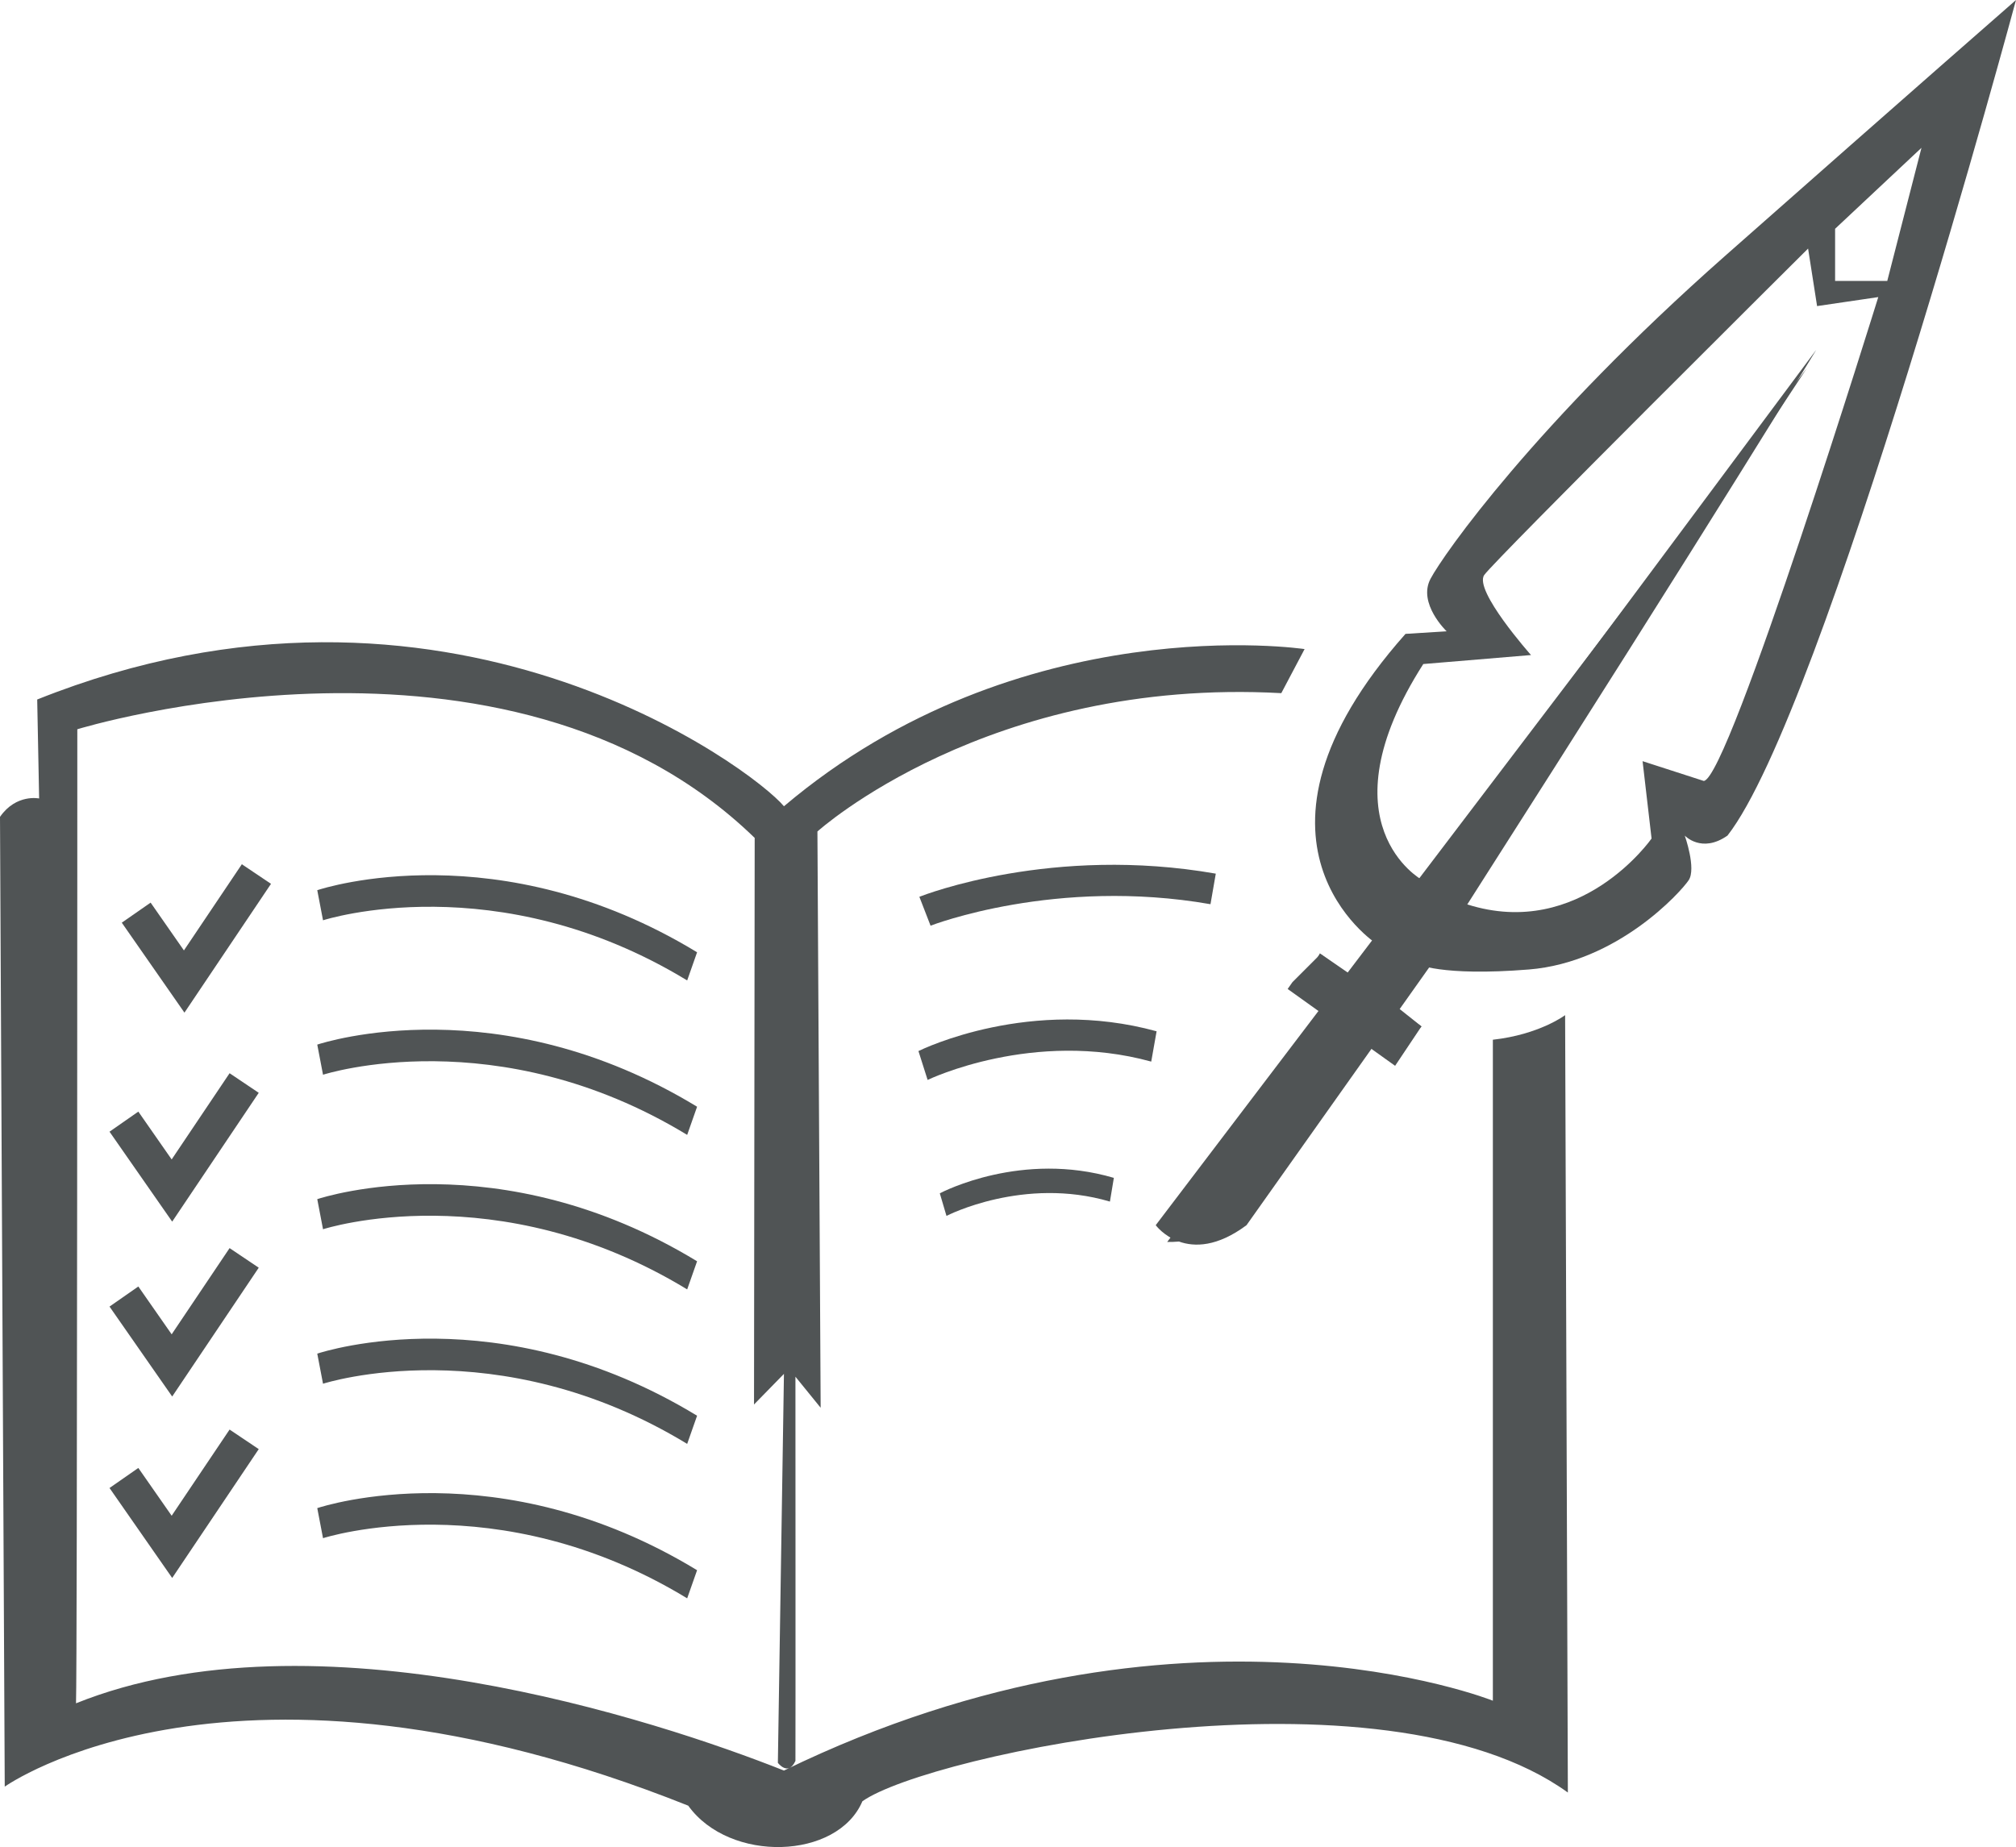 <?xml version="1.0" encoding="utf-8"?>
<!-- Generator: Adobe Illustrator 16.0.0, SVG Export Plug-In . SVG Version: 6.00 Build 0)  -->
<!DOCTYPE svg PUBLIC "-//W3C//DTD SVG 1.1//EN" "http://www.w3.org/Graphics/SVG/1.1/DTD/svg11.dtd">
<svg version="1.1" id="Layer_1" xmlns="http://www.w3.org/2000/svg" xmlns:xlink="http://www.w3.org/1999/xlink" x="0px" y="0px"
	 width="57.393px" height="52.596px" viewBox="0 0 57.393 52.596" enable-background="new 0 0 57.393 52.596" xml:space="preserve">
<path fill="#505455" d="M19.563,27.919c-5.414-3.294-10.318-1.729-10.367-1.713l-0.164-0.857c0.21-0.07,5.186-1.656,10.813,1.768
	L19.563,27.919z"/>
<path fill="#505455" d="M19.563,32.317c-5.414-3.293-10.318-1.729-10.367-1.713l-0.164-0.858c0.21-0.069,5.186-1.655,10.813,1.769
	L19.563,32.317z"/>
<path fill="#505455" d="M19.563,36.717c-5.414-3.293-10.318-1.73-10.367-1.713l-0.164-0.857c0.21-0.07,5.186-1.656,10.813,1.769
	L19.563,36.717z"/>
<path fill="#505455" d="M19.563,41.116c-5.414-3.294-10.318-1.729-10.367-1.713l-0.164-0.857c0.21-0.07,5.186-1.656,10.813,1.768
	L19.563,41.116z"/>
<path fill="#505455" d="M19.563,45.514c-5.414-3.293-10.318-1.729-10.367-1.713l-0.164-0.856c0.21-0.07,5.186-1.656,10.813,1.768
	L19.563,45.514z"/>
<g>
	<path fill="#505455" d="M0,23.261l0.135,27.615c0,0,6.492-4.633,19.458,0.542c1.179,1.639,4.25,1.542,4.958-0.125
		c1.854-1.323,14.78-4.078,20.084-0.249l-0.078-22.137c0,0-0.731,0.553-2.057,0.7c0,18.822,0,18.822,0,18.822
		s-8.832-3.536-20.182,1.989c-3.614-1.436-13.376-4.641-20.154-1.915c0.037-0.995,0.037-27.737,0.037-27.737
		s12.229-3.758,19.284,3.094c-0.019,16.134-0.019,16.134-0.019,16.134l0.852-0.872l-0.173,11.076c0,0,0.295,0.394,0.5-0.055
		c0.005-0.283,0-10.94,0-10.94l0.718,0.884l-0.092-16.41c0,0,4.863-4.396,13.206-3.939c0.663-1.255,0.663-1.255,0.663-1.255
		s-8.095-1.216-14.822,4.476c-0.871-1.05-9.656-7.681-21.259-3.04c0.055,2.818,0.055,2.818,0.055,2.818S0.46,22.598,0,23.261z"/>
	<g>
		<path fill="#505455" d="M49.104,7.293c-5.378,4.751-8.012,8.491-8.38,9.191c-0.369,0.7,0.46,1.493,0.46,1.493s0,0-1.171,0.073
			c-5.262,5.931-0.829,8.822-0.829,8.822l-0.43,1.087l-1.179-0.811l-0.331,0.589l1.032,0.883l-5.047,6.746
			c1.731,0.023,2.266-1.22,2.266-1.22l3.666-5.009l0.055,0.073l0.718,0.571l0.534-0.553l-0.903-0.719l0.755-1.067
			c0,0,0.682,0.368,3.205,0.165c2.524-0.203,4.328-2.209,4.549-2.542c0.222-0.331-0.111-1.271-0.111-1.271s0.479,0.516,1.216,0
			C51.941,20.26,57.393,0,57.393,0S54.482,2.542,49.104,7.293z M48.504,22.238c-1.742-0.563-1.742-0.563-1.742-0.563l0.256,2.203
			c0,0-2.02,2.901-5.246,1.876C49,14.435,51.708,9.96,51.708,9.96L40.479,25.054c0,0-2.873-1.586,0.04-6.145
			c3.067-0.256,3.067-0.256,3.067-0.256s-1.639-1.844-1.331-2.28c0.307-0.435,9.219-9.295,9.219-9.295l0.256,1.638l1.742-0.256
			C53.472,8.46,49.221,22.187,48.504,22.238z M52.243,8V6.515l2.459-2.306L53.728,8H52.243z"/>
	</g>
	<path fill="#505455" d="M26.492,26.36l-0.319-0.823c0.154-0.061,3.798-1.473,8.439-0.659l-0.151,0.87
		C30.06,24.978,26.527,26.346,26.492,26.36z"/>
	<path fill="#505455" d="M26.408,30.752l-0.261-0.822c0.13-0.064,3.206-1.548,6.78-0.563l-0.153,0.863
		C29.42,29.307,26.438,30.738,26.408,30.752z"/>
	<path fill="#505455" d="M26.945,34.624l-0.19-0.643c0.094-0.05,2.342-1.21,4.955-0.44l-0.112,0.675
		C29.147,33.493,26.968,34.612,26.945,34.624z"/>
	<path fill="#505455" d="M51.438,10.485L32.902,34.888c0,0,0.911,1.246,2.585,0c5.876-8.294,5.876-8.294,5.876-8.294l0.212-1.153"/>
	<polyline fill="#505455" points="36.793,27.969 37.593,27.168 40.466,29.229 39.717,30.35 36.658,28.162 	"/>
</g>
<polygon fill="#505455" points="5.251,28.836 3.467,26.274 4.288,25.703 5.236,27.064 6.885,24.61 7.715,25.168 "/>
<polygon fill="#505455" points="4.902,34.787 3.118,32.226 3.938,31.654 4.887,33.016 6.536,30.561 7.366,31.119 "/>
<polygon fill="#505455" points="4.902,39.767 3.118,37.206 3.938,36.634 4.887,37.996 6.536,35.541 7.366,36.099 "/>
<polygon fill="#505455" points="4.902,44.934 3.118,42.372 3.938,41.801 4.887,43.162 6.536,40.708 7.366,41.265 "/>
</svg>
